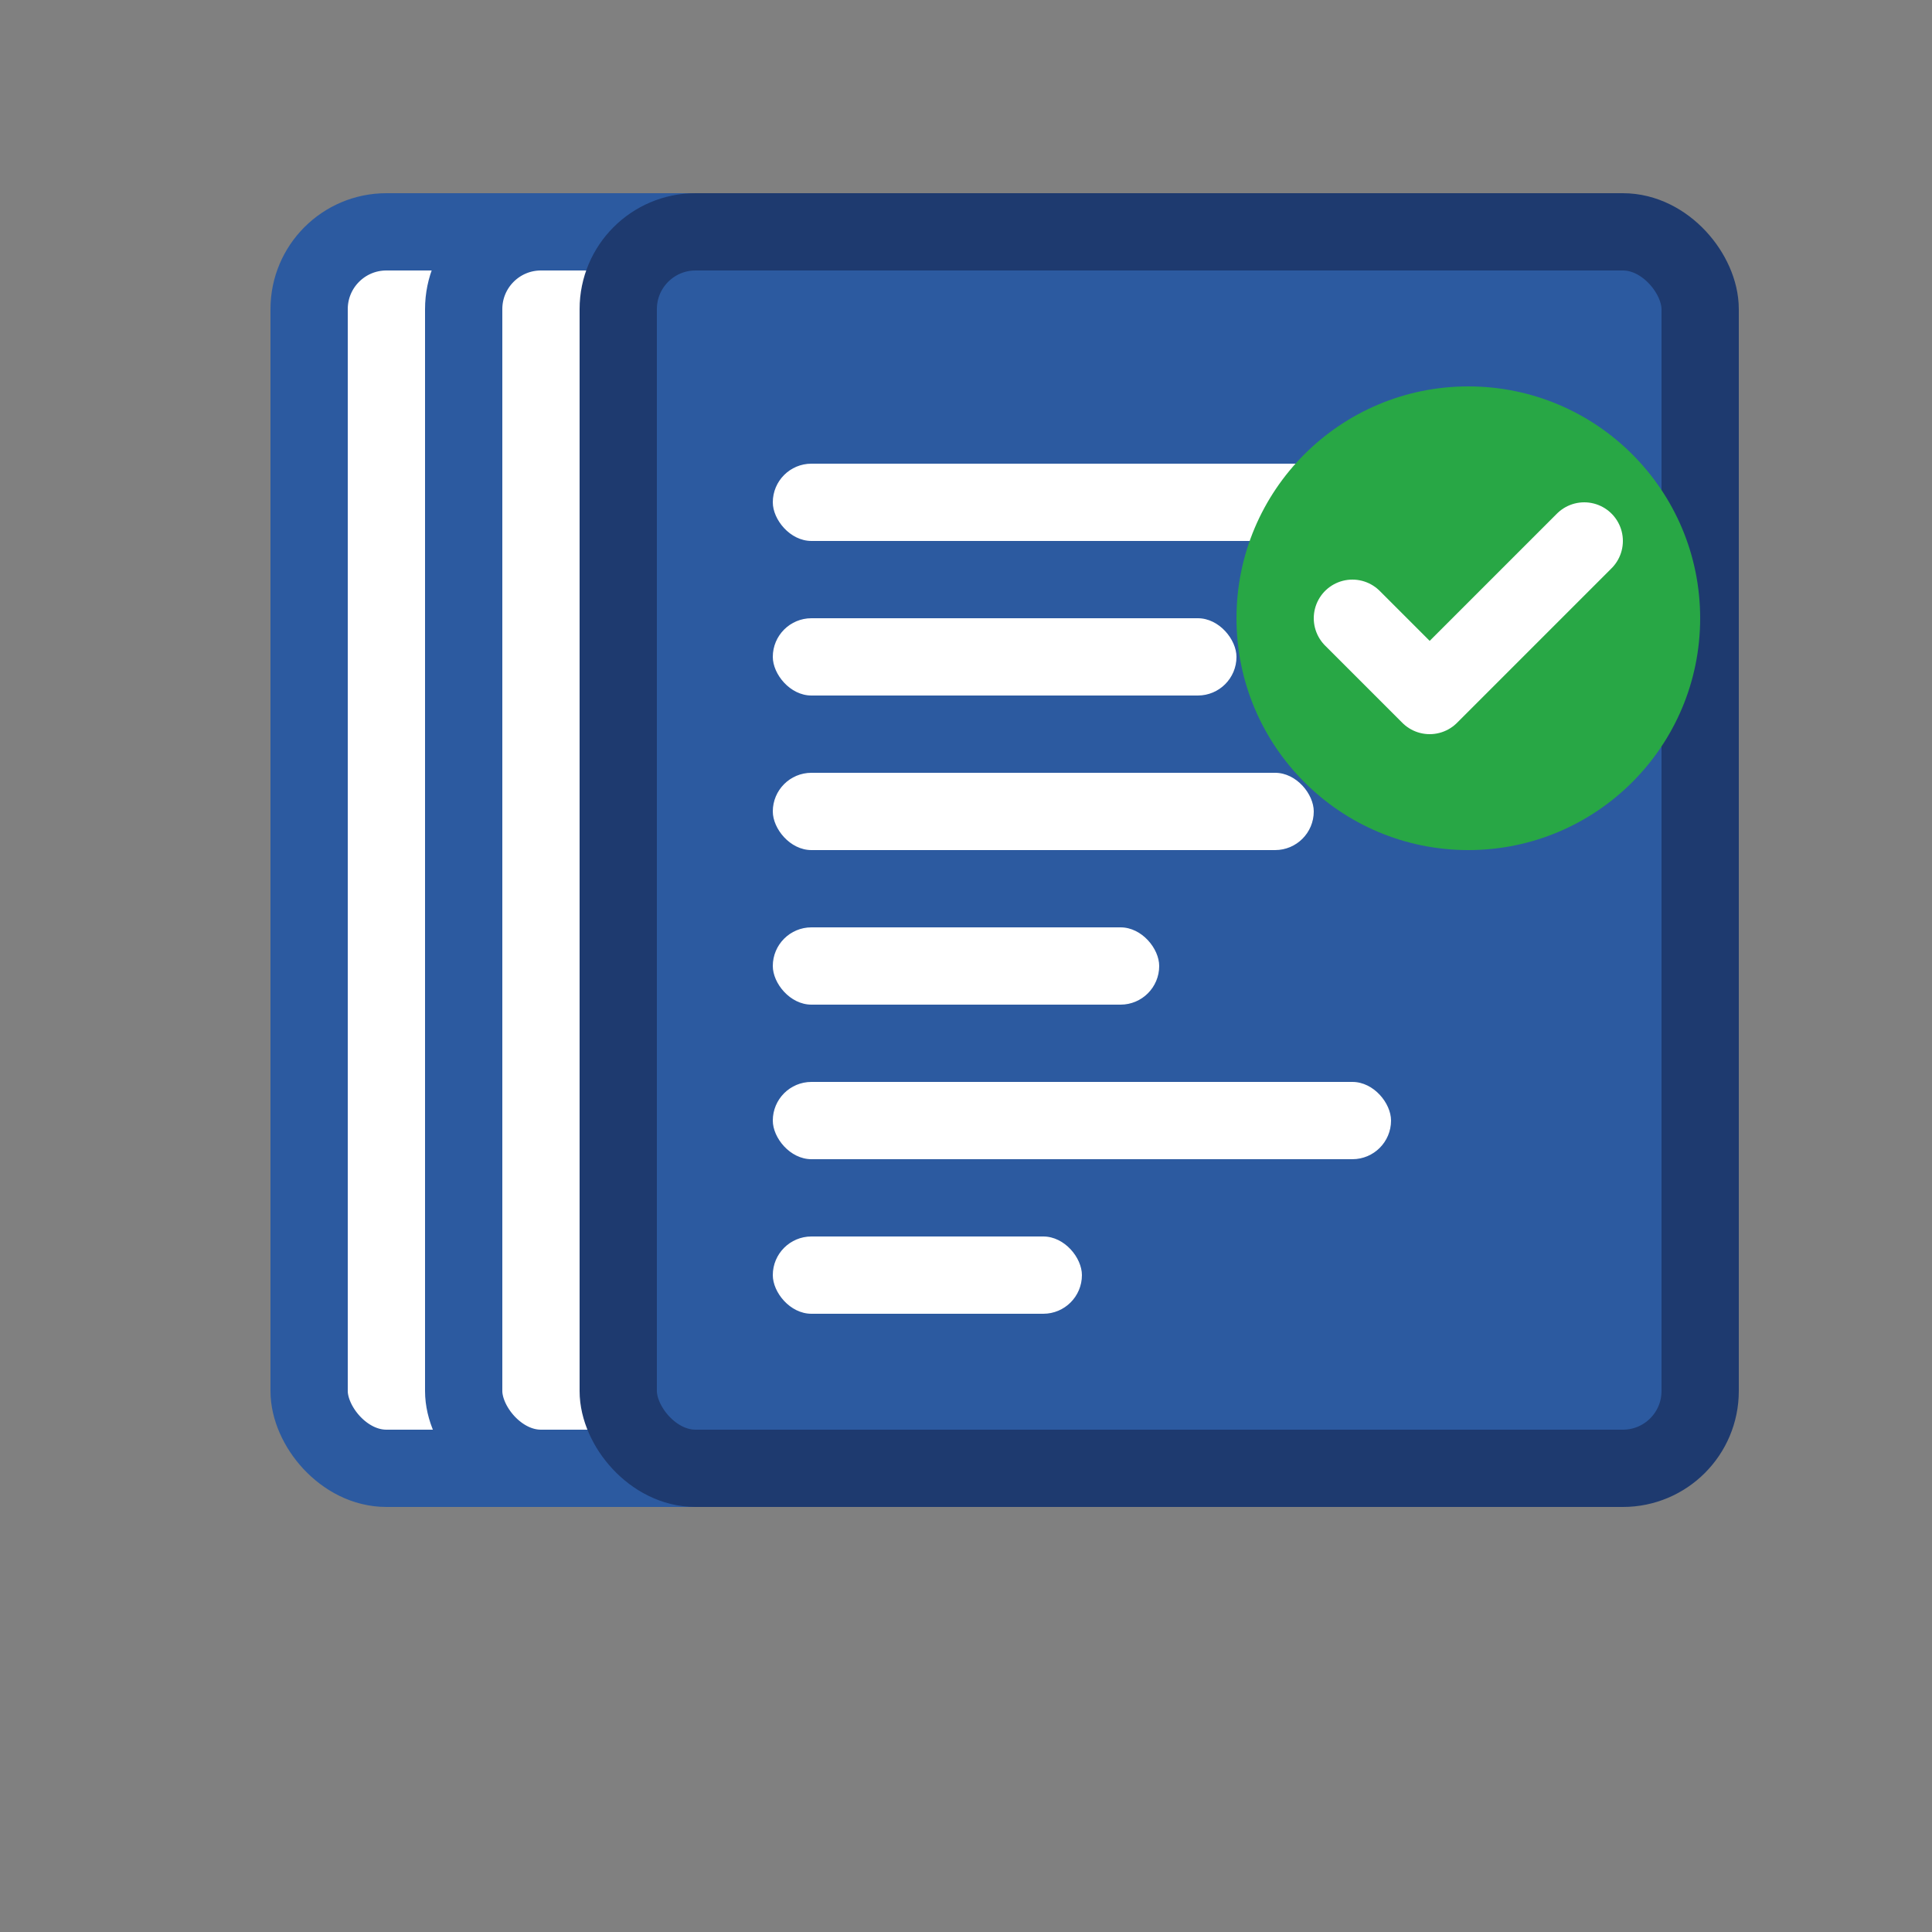 <svg width="50" height="50" viewBox="0 0 50 50" fill="none" xmlns="http://www.w3.org/2000/svg">
  <rect x="0" y="0" width="50" height="50" fill="#808080" stroke="none"/>
  <!-- Document/Papers icon for documentation -->
  <rect x="8" y="6" width="24" height="32" fill="white" stroke="#2c5aa0" stroke-width="2" rx="2"/>
  <rect x="12" y="6" width="28" height="32" fill="white" stroke="#2c5aa0" stroke-width="2" rx="2"/>
  <rect x="16" y="6" width="28" height="32" fill="#2c5aa0" stroke="#1e3a6f" stroke-width="2" rx="2"/>
  
  <!-- Document content lines -->
  <rect x="20" y="12" width="16" height="2" fill="white" rx="1"/>
  <rect x="20" y="16" width="12" height="2" fill="white" rx="1"/>
  <rect x="20" y="20" width="14" height="2" fill="white" rx="1"/>
  <rect x="20" y="24" width="10" height="2" fill="white" rx="1"/>
  <rect x="20" y="28" width="16" height="2" fill="white" rx="1"/>
  <rect x="20" y="32" width="8" height="2" fill="white" rx="1"/>
  
  <!-- Checkmark -->
  <circle cx="38" cy="16" r="6" fill="#28a745"/>
  <path d="M 35 16 L 37 18 L 41 14" stroke="white" stroke-width="2" fill="none" stroke-linecap="round" stroke-linejoin="round"/>
</svg>
